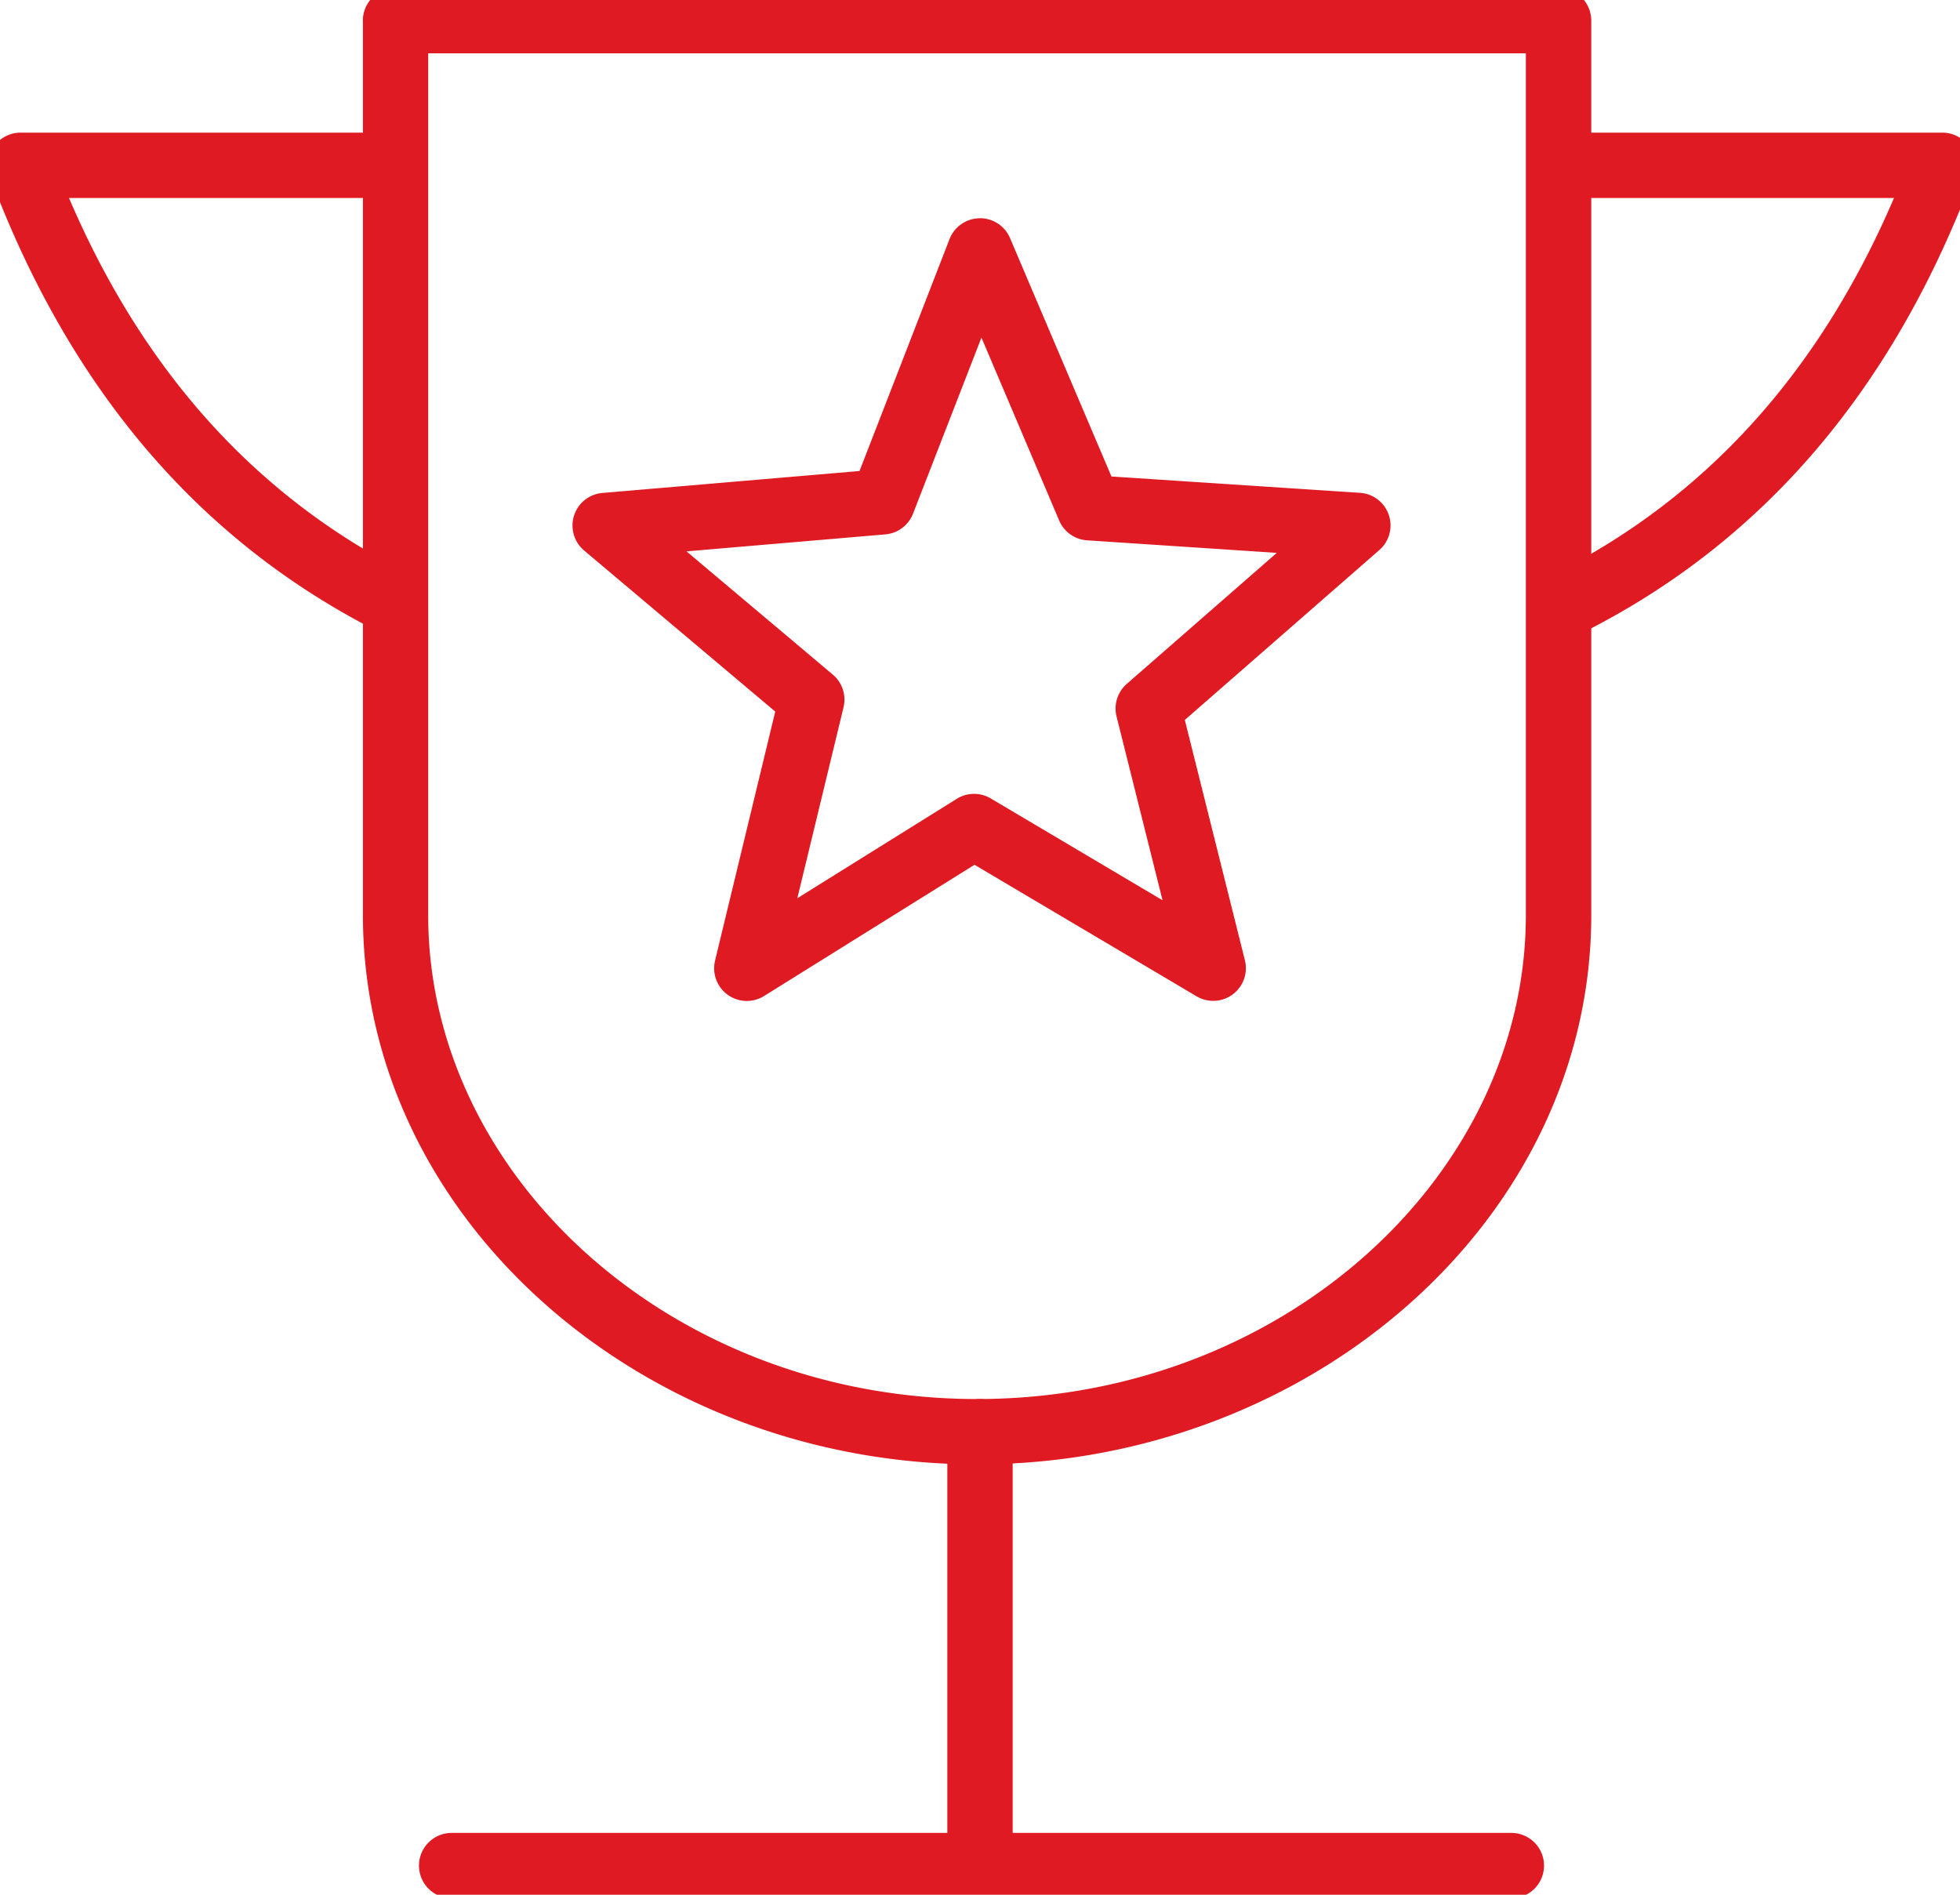 <?xml version="1.0" encoding="UTF-8"?>
<svg xmlns="http://www.w3.org/2000/svg" viewBox="0 0 30 29" fill="none">
  <path fill-rule="evenodd" clip-rule="evenodd" d="M5.554.316a.5.5 0 0 1 .5-.5h17.802a.5.5 0 0 1 .5.5v13.69c0 4.668-4.303 8.407-9.401 8.407s-9.4-3.74-9.4-8.407V.316zm1 .5v13.19c0 4.007 3.74 7.407 8.401 7.407 4.66 0 8.4-3.4 8.4-7.407V.816h-16.8z" fill="#DF1A22"></path>
  <path fill-rule="evenodd" clip-rule="evenodd" d="M15 21.413a.5.5 0 0 1 .5.5v6.235a.5.5 0 1 1-1 0v-6.235a.5.5 0 0 1 .5-.5z" fill="#DF1A22"></path>
  <path fill-rule="evenodd" clip-rule="evenodd" d="M6.413 28.554a.5.5 0 0 1 .5-.5h16.22a.5.5 0 1 1 0 1H6.913a.5.5 0 0 1-.5-.5zM-.095 2.245a.5.5 0 0 1 .411-.215H5.92a.5.5 0 0 1 0 1H1.056C2.24 5.795 3.999 7.613 6.149 8.728a.5.5 0 0 1-.46.888c-2.56-1.327-4.581-3.552-5.84-6.91a.5.5 0 0 1 .056-.46zM23.627 2.53a.5.5 0 0 1 .5-.5h5.602a.5.5 0 0 1 .468.676c-1.26 3.358-3.281 5.583-5.84 6.91a.5.5 0 1 1-.46-.888c2.15-1.115 3.907-2.933 5.093-5.698h-4.863a.5.5 0 0 1-.5-.5zM14.992 3.34a.5.5 0 0 1 .468.305l1.552 3.648 3.804.25a.5.5 0 0 1 .296.876l-2.977 2.6.92 3.68a.5.5 0 0 1-.74.55l-3.399-2.013-3.22 2.008a.5.5 0 0 1-.751-.542l.921-3.811L8.94 8.425a.5.5 0 0 1 .28-.88l3.936-.336 1.378-3.55a.5.5 0 0 1 .458-.318zm.03 1.828l-1.047 2.694a.5.5 0 0 1-.423.317l-3.044.26 2.24 1.887a.5.5 0 0 1 .163.5l-.707 2.922 2.441-1.522a.5.5 0 0 1 .52-.005l2.629 1.558-.704-2.814a.5.5 0 0 1 .157-.498l2.296-2.005-2.904-.192a.5.5 0 0 1-.427-.303l-1.19-2.8z" fill="#DF1A22"></path>
</svg>
